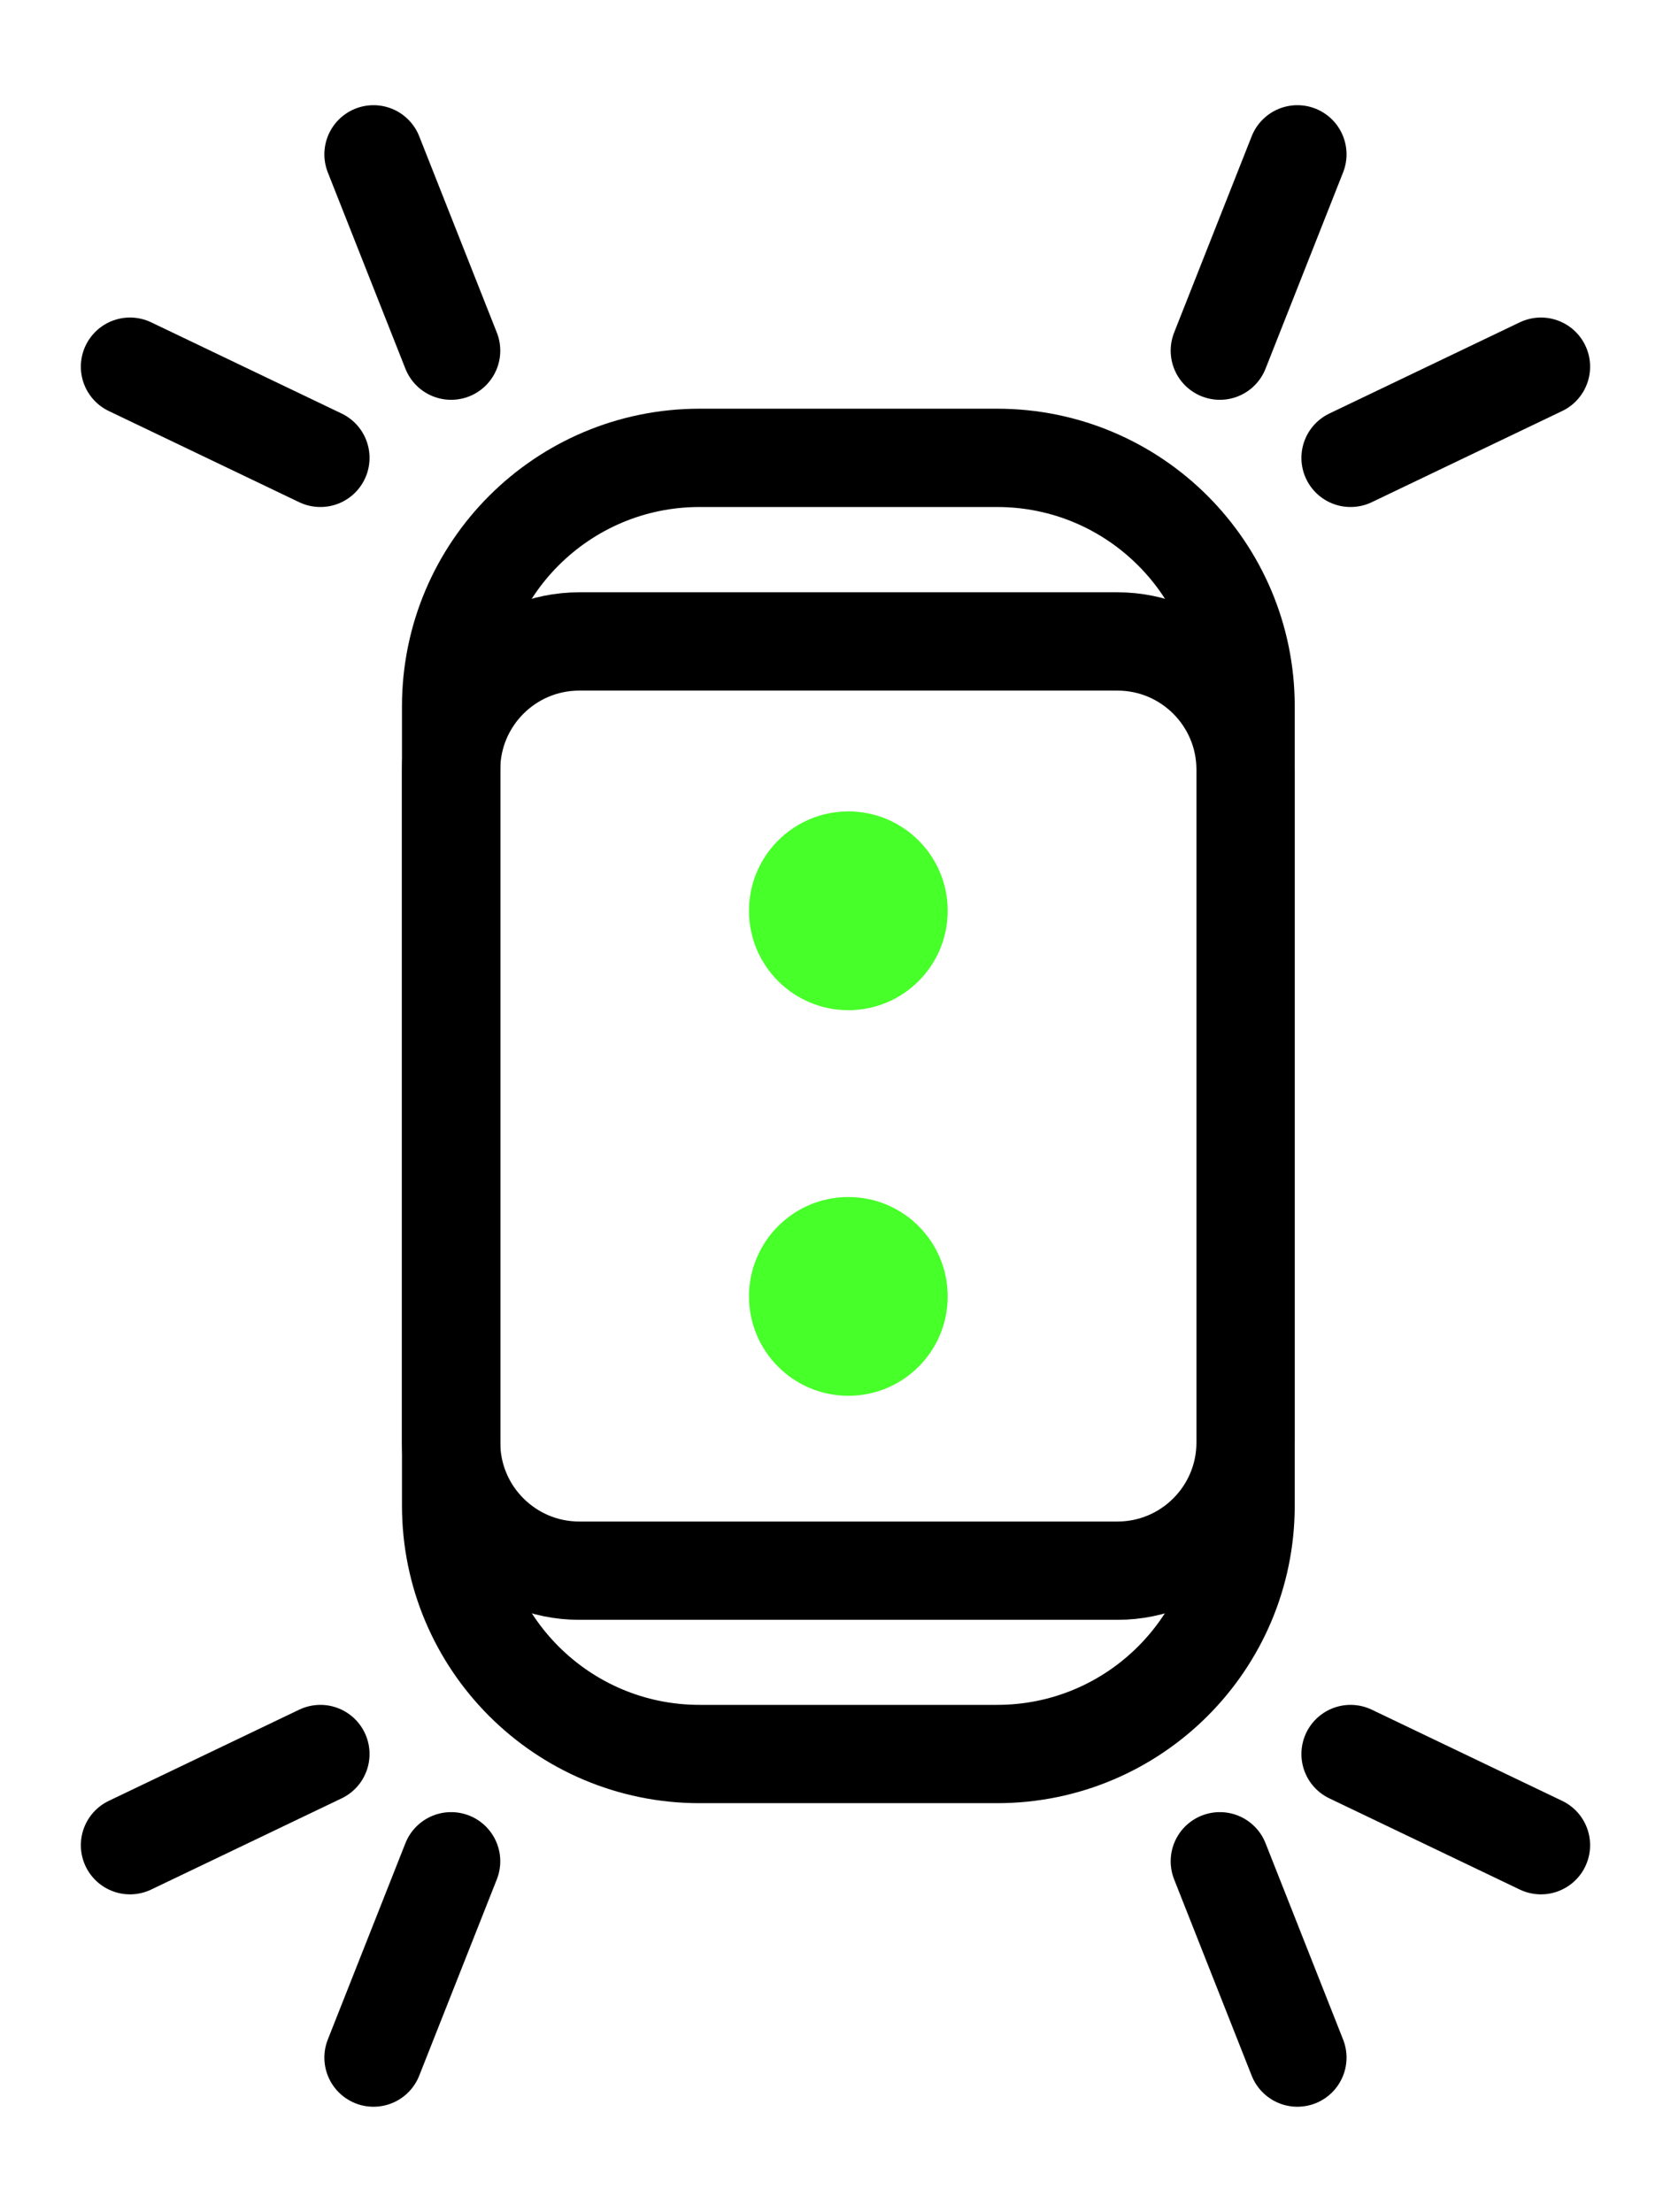 <svg width="34" height="45" viewBox="0 0 34 45" fill="none" xmlns="http://www.w3.org/2000/svg">
<path d="M20.289 9.315H14.234C11.442 9.315 9.179 11.578 9.179 14.37V30.631C9.179 33.422 11.442 35.685 14.234 35.685H20.289C23.081 35.685 25.344 33.422 25.344 30.631V14.37C25.344 11.578 23.081 9.315 20.289 9.315Z" stroke="black" stroke-width="2" stroke-linecap="round" stroke-linejoin="round"/>
<path d="M22.736 13.05H11.787C10.347 13.05 9.179 14.218 9.179 15.659V29.347C9.179 30.787 10.347 31.955 11.787 31.955H22.736C24.176 31.955 25.344 30.787 25.344 29.347V15.659C25.344 14.218 24.176 13.05 22.736 13.05Z" stroke="black" stroke-width="2" stroke-linecap="round" stroke-linejoin="round"/>
<path d="M17.262 20.552C18.378 20.552 19.283 19.647 19.283 18.53C19.283 17.413 18.378 16.508 17.262 16.508C16.145 16.508 15.24 17.413 15.24 18.53C15.24 19.647 16.145 20.552 17.262 20.552Z" fill="#47FF29"/>
<path d="M17.262 28.397C18.378 28.397 19.283 27.492 19.283 26.375C19.283 25.259 18.378 24.353 17.262 24.353C16.145 24.353 15.24 25.259 15.24 26.375C15.24 27.492 16.145 28.397 17.262 28.397Z" fill="#47FF29"/>
<path d="M24.82 7.134L26.398 3.14" stroke="black" stroke-width="2" stroke-linecap="round"/>
<path d="M9.179 37.867L7.6 41.861" stroke="black" stroke-width="2" stroke-linecap="round"/>
<path d="M9.179 7.134L7.6 3.14" stroke="black" stroke-width="2" stroke-linecap="round"/>
<path d="M24.82 37.867L26.398 41.861" stroke="black" stroke-width="2" stroke-linecap="round"/>
<path d="M27.48 9.315L31.354 7.46" stroke="black" stroke-width="2" stroke-linecap="round"/>
<path d="M6.519 35.685L2.645 37.54" stroke="black" stroke-width="2" stroke-linecap="round"/>
<path d="M6.519 9.315L2.645 7.46" stroke="black" stroke-width="2" stroke-linecap="round"/>
<path d="M27.48 35.685L31.354 37.54" stroke="black" stroke-width="2" stroke-linecap="round"/>
</svg>
